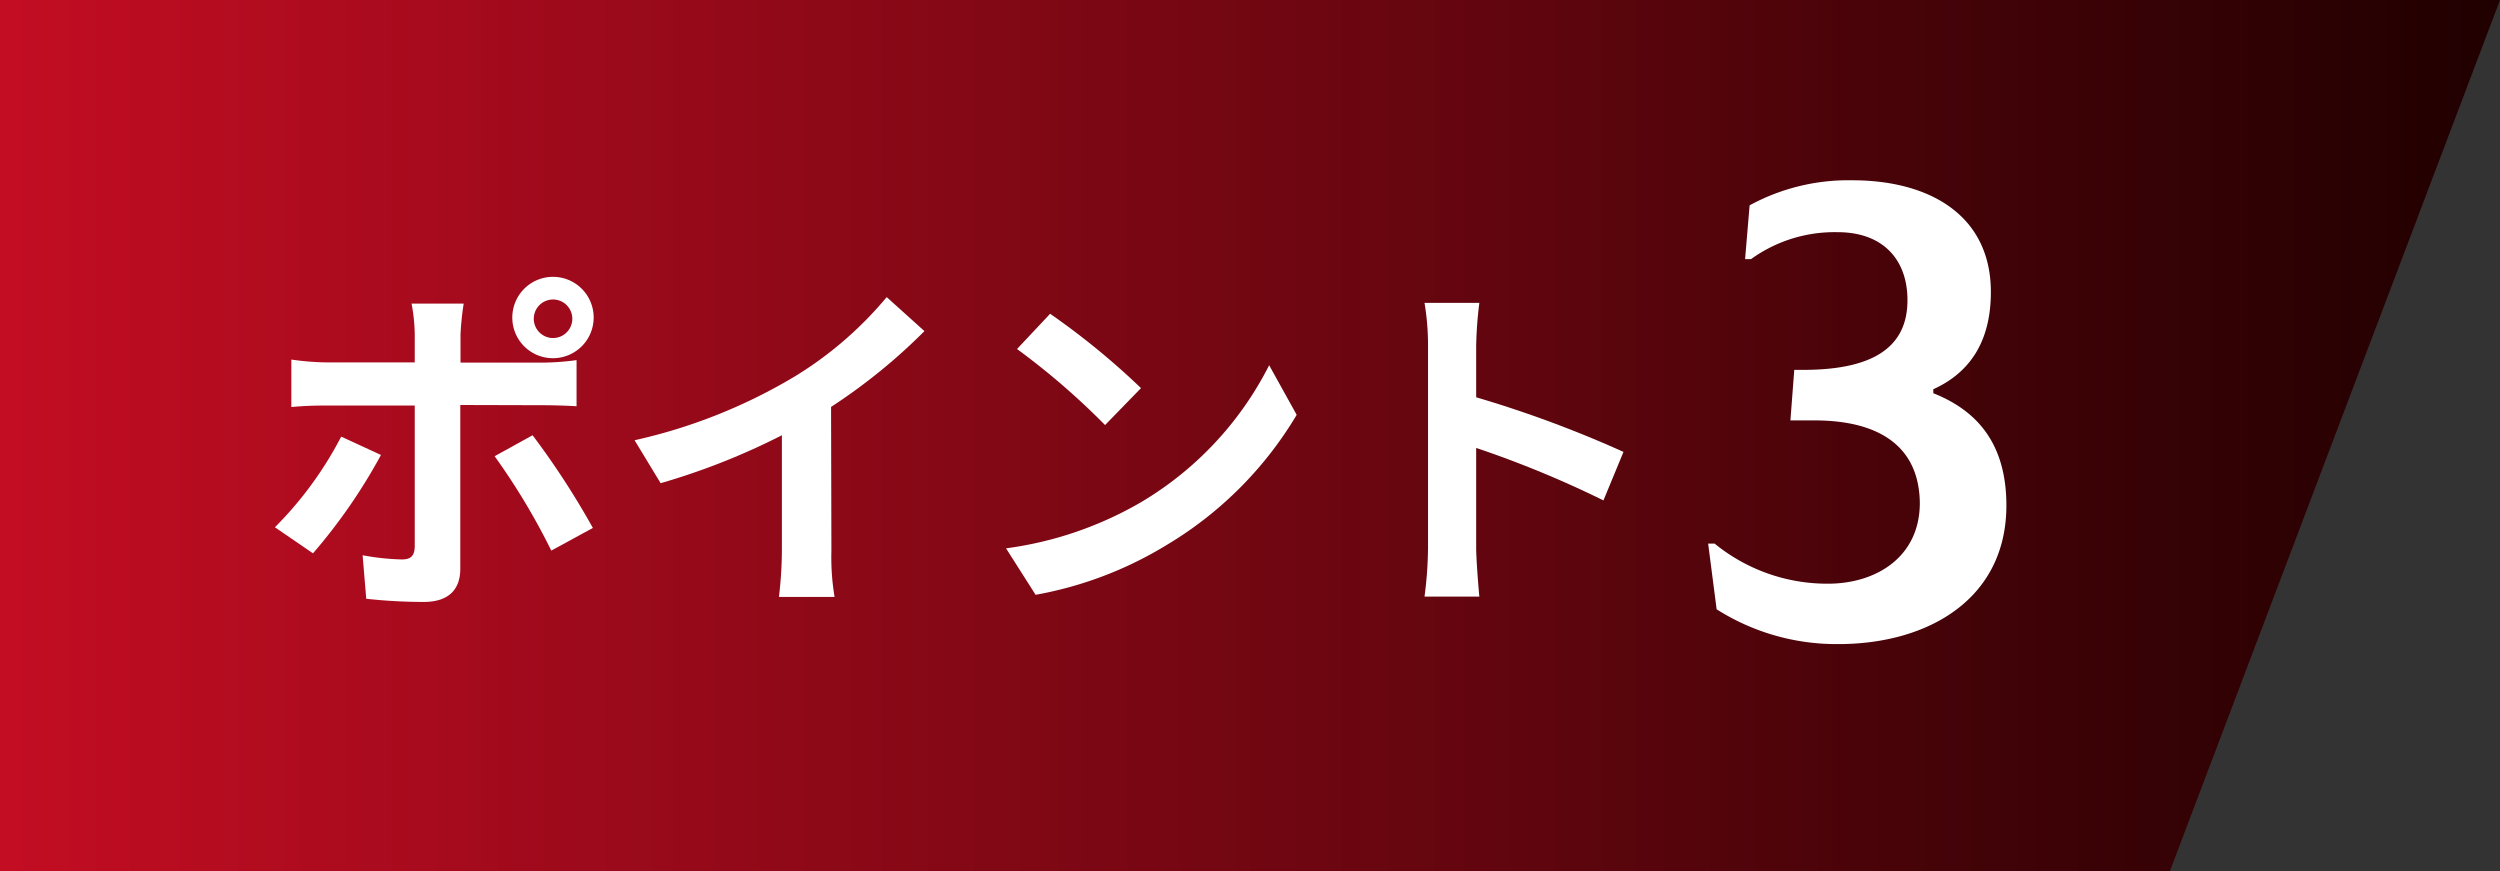 <svg height="76.9" viewBox="0 0 220.62 76.9" width="220.62" xmlns="http://www.w3.org/2000/svg" xmlns:xlink="http://www.w3.org/1999/xlink"><rect x="0" y="0" width="220.62" height="76.9" fill="#333333" stroke="none"/><linearGradient id="a" gradientUnits="userSpaceOnUse" x2="220.62" y1="38.45" y2="38.45"><stop offset="0" stop-color="#c30d23"/><stop offset="1" stop-color="#200000"/></linearGradient><path d="m220.62 0h-220.62v76.9h191.48z" fill="url(#a)"/><g fill="#fff"><path d="m33.62 40.15a48.94 48.94 0 0 1 -6 8.68l-3.36-2.3a32.4 32.4 0 0 0 5.85-8zm7-4.41v14.45c0 1.81-1 2.93-3.23 2.93a46.56 46.56 0 0 1 -5.07-.28l-.32-3.84a21.38 21.38 0 0 0 3.45.37c.81 0 1.12-.31 1.15-1.11 0-1.15 0-11 0-12.47h-7.89a29.73 29.73 0 0 0 -3 .13v-4.19a23.06 23.06 0 0 0 3 .25h7.89v-2.49a15.58 15.58 0 0 0 -.28-2.7h4.6a25.72 25.72 0 0 0 -.28 2.7v2.51h7.24a23.16 23.16 0 0 0 3-.22v4.07c-1-.06-2.17-.09-3-.09zm6.38 2.67a71.23 71.23 0 0 1 5.32 8.18l-3.67 2a58.78 58.78 0 0 0 -5-8.33zm-1.79-10.41a3.59 3.59 0 1 1 3.61 3.61 3.58 3.58 0 0 1 -3.61-3.61zm1.9 0a1.7 1.7 0 1 0 3.39 0 1.7 1.7 0 0 0 -3.39 0z"/><path d="m73.37 48.61a21.15 21.15 0 0 0 .28 4.07h-4.91a35.7 35.7 0 0 0 .26-4.07v-10.2a60.34 60.34 0 0 1 -10.7 4.23l-2.3-3.79a47.65 47.65 0 0 0 14.14-5.63 32.8 32.8 0 0 0 8.11-7l3.33 3a50.69 50.69 0 0 1 -8.24 6.69z"/><path d="m100.69 44.32a29.54 29.54 0 0 0 11.31-12.09l2.43 4.38a33.08 33.08 0 0 1 -11.5 11.5 33.45 33.45 0 0 1 -11.54 4.38l-2.61-4.1a32.07 32.07 0 0 0 11.91-4.07zm0-10.07-3.17 3.26a64.4 64.4 0 0 0 -7.77-6.71l2.92-3.11a65.73 65.73 0 0 1 8.02 6.56z"/><path d="m141.5 44.16a91.53 91.53 0 0 0 -11.23-4.63v8.8c0 .9.16 3.08.28 4.32h-4.84a34.45 34.45 0 0 0 .31-4.32v-17.84a22.36 22.36 0 0 0 -.31-3.76h4.84a34.61 34.61 0 0 0 -.28 3.76v4.57a100.86 100.86 0 0 1 13 4.82z"/><path d="m160.11 37.1h-2.11l.34-4.46h.8c6.62 0 9.19-2.32 9.19-6.15 0-3.59-2.17-6-6.16-6a12.6 12.6 0 0 0 -7.65 2.38h-.52l.4-4.75a18.23 18.23 0 0 1 9.07-2.21c6.8 0 12.22 3.08 12.22 9.86 0 4.06-1.6 7-5.08 8.58v.35c3.65 1.45 6.45 4.23 6.45 9.91 0 8.17-6.79 12.23-14.84 12.23a19.74 19.74 0 0 1 -10.73-3.07l-.75-5.8h.57a15.72 15.72 0 0 0 10 3.54c4.29 0 8.11-2.38 8.11-7.13-.06-4.96-3.54-7.28-9.31-7.28z"/></g></svg>